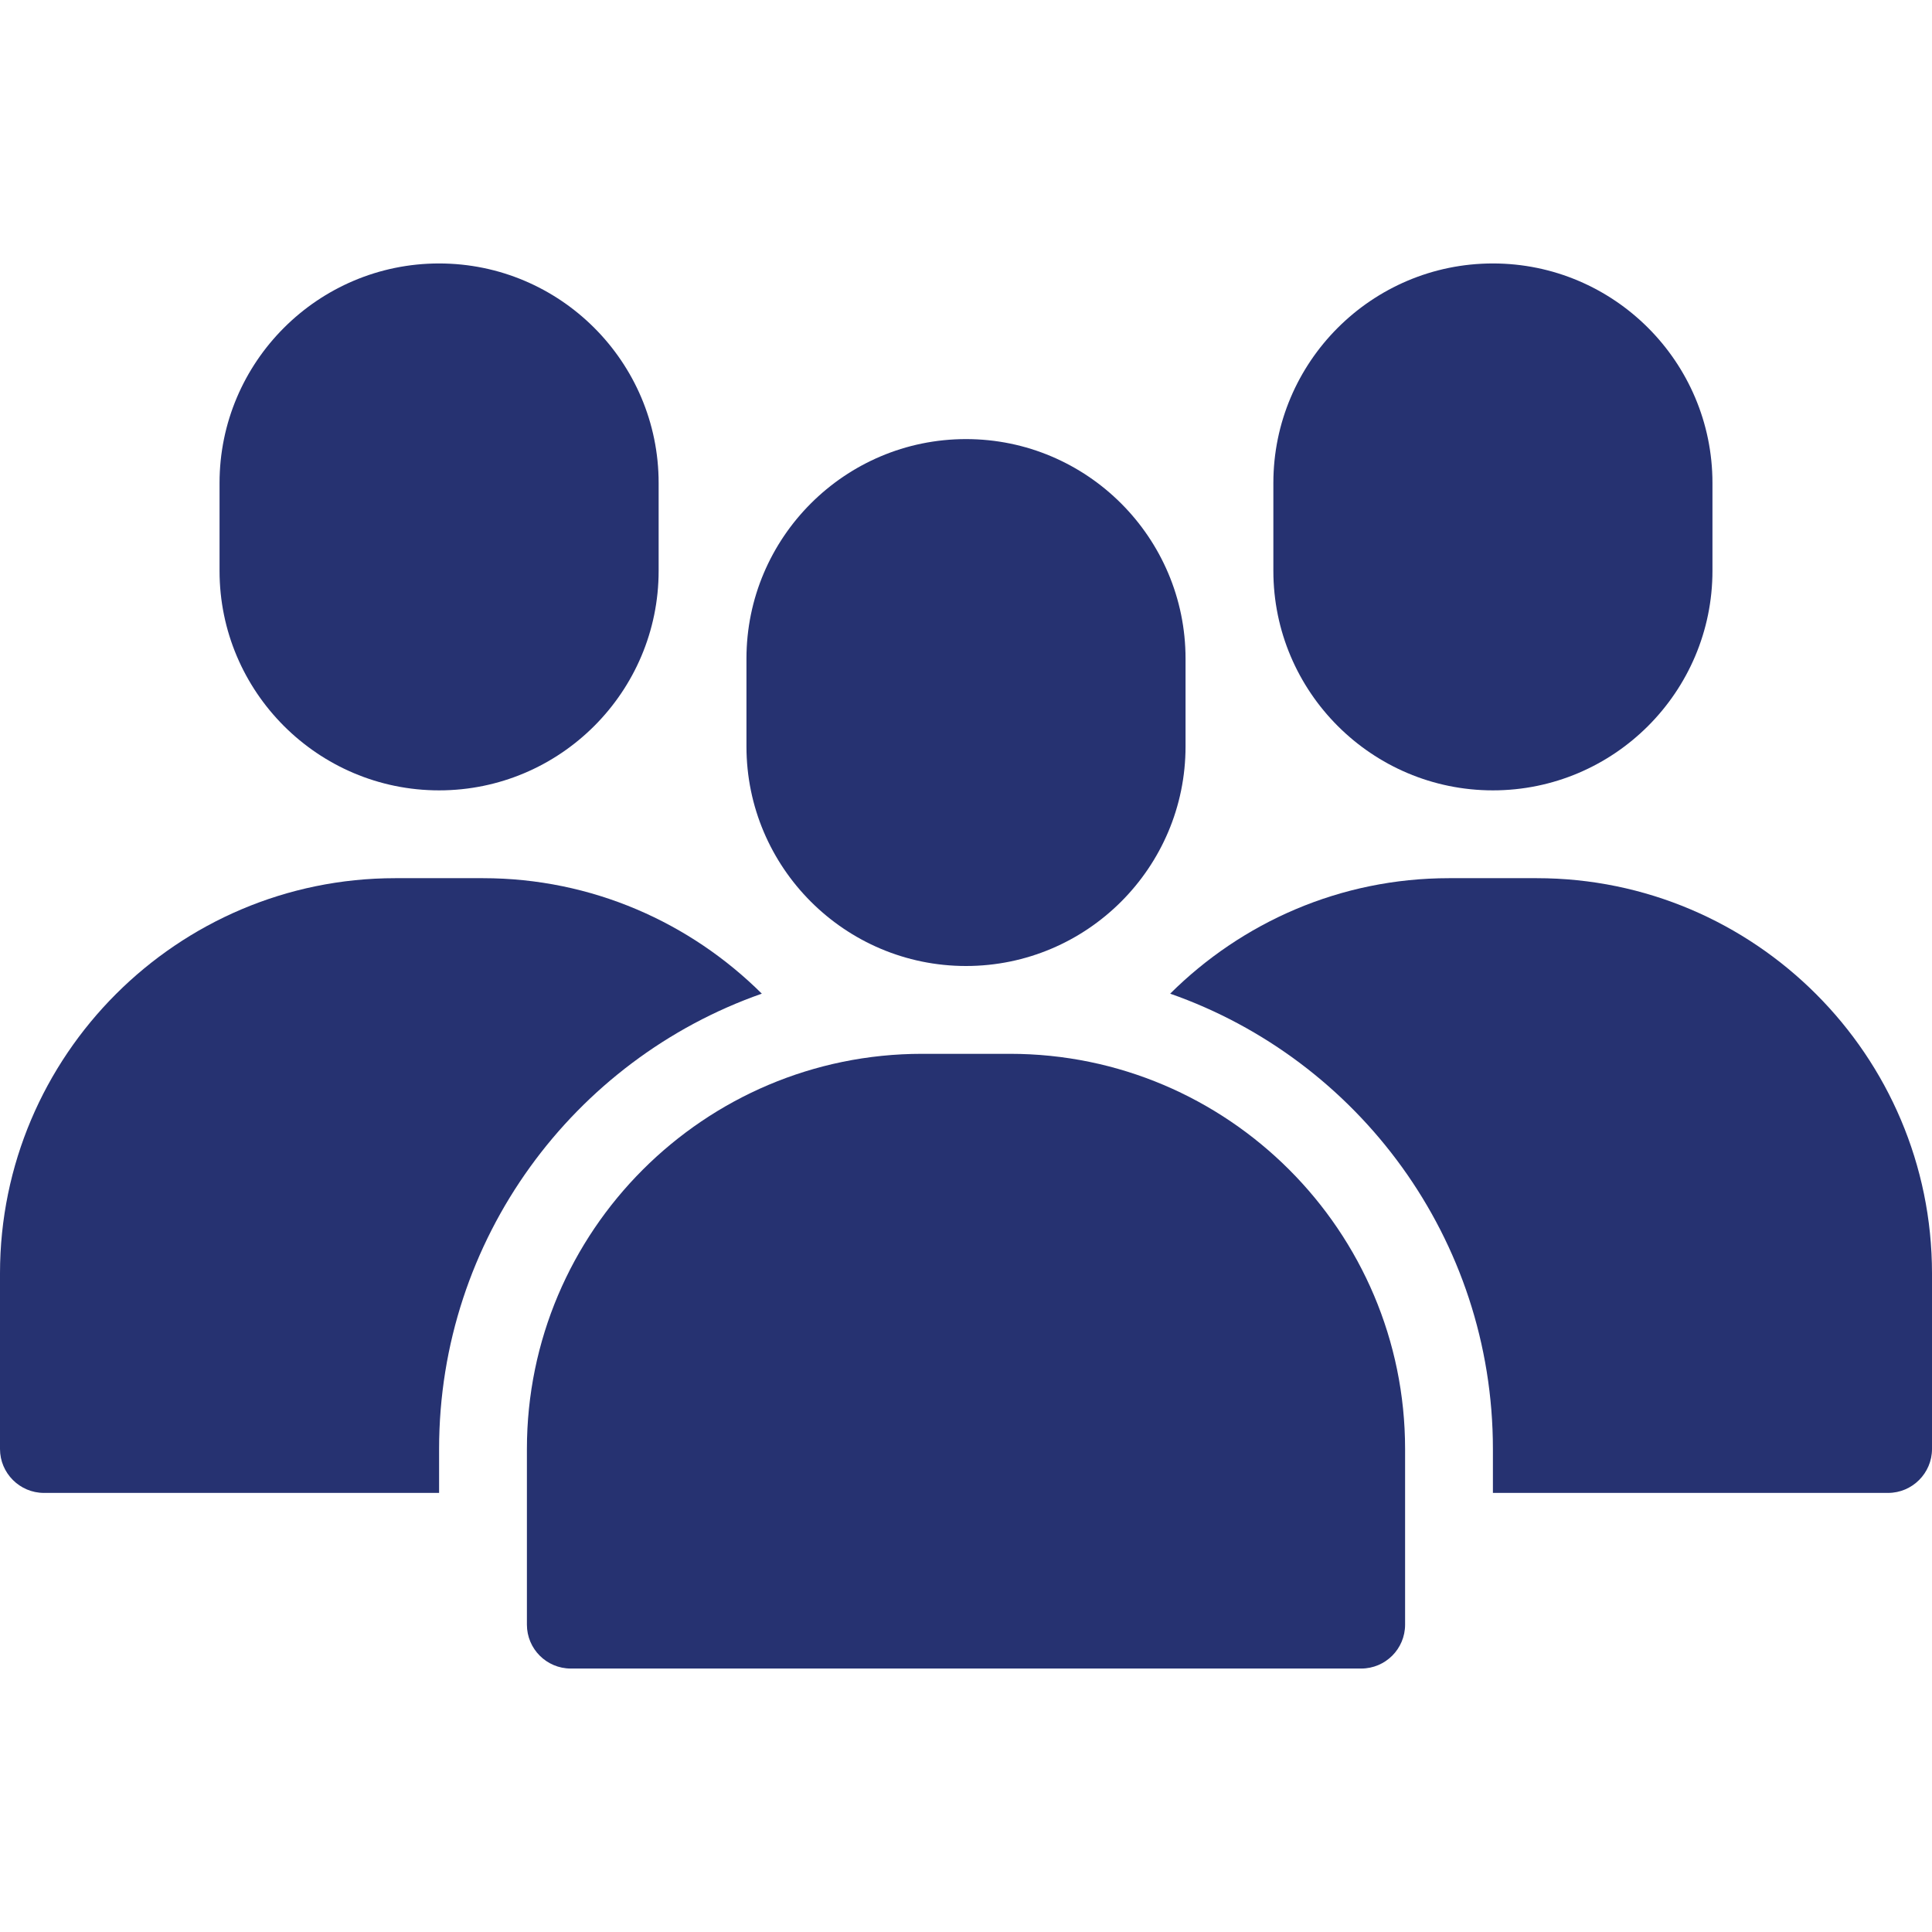 <svg width="44" height="44" viewBox="0 0 44 44" fill="none" xmlns="http://www.w3.org/2000/svg">
<path d="M27 15C27 12.243 24.757 10 22 10C19.243 10 17 12.243 17 15V17C17 19.757 19.243 22 22 22C24.757 22 27 19.757 27 17V15Z" fill="#263271"/>
<path d="M12 33V37C12 37.553 12.448 38 13 38H31C31.552 38 32 37.553 32 37V33C32 28.037 27.962 24 23 24H21C16.038 24 12 28.037 12 33Z" fill="#263271"/>
<path d="M10 18C12.757 18 15 15.757 15 13V11C15 8.243 12.757 6 10 6C7.243 6 5 8.243 5 11V13C5 15.757 7.243 18 10 18Z" fill="#263271"/>
<path d="M10 33C10 28.21 13.07 24.13 17.35 22.63C15.72 21.01 13.48 20 11 20H9C4.04 20 0 24.04 0 29V33C0 33.55 0.45 34 1 34H10V33Z" fill="#263271"/>
<path d="M34 18C36.757 18 39 15.757 39 13V11C39 8.243 36.757 6 34 6C31.243 6 29 8.243 29 11V13C29 15.757 31.243 18 34 18Z" fill="#263271"/>
<path d="M35 20H33C30.52 20 28.28 21.01 26.65 22.63C30.93 24.13 34 28.21 34 33V34H43C43.55 34 44 33.55 44 33V29C44 24.04 39.96 20 35 20Z" fill="#263271"/>
</svg>
